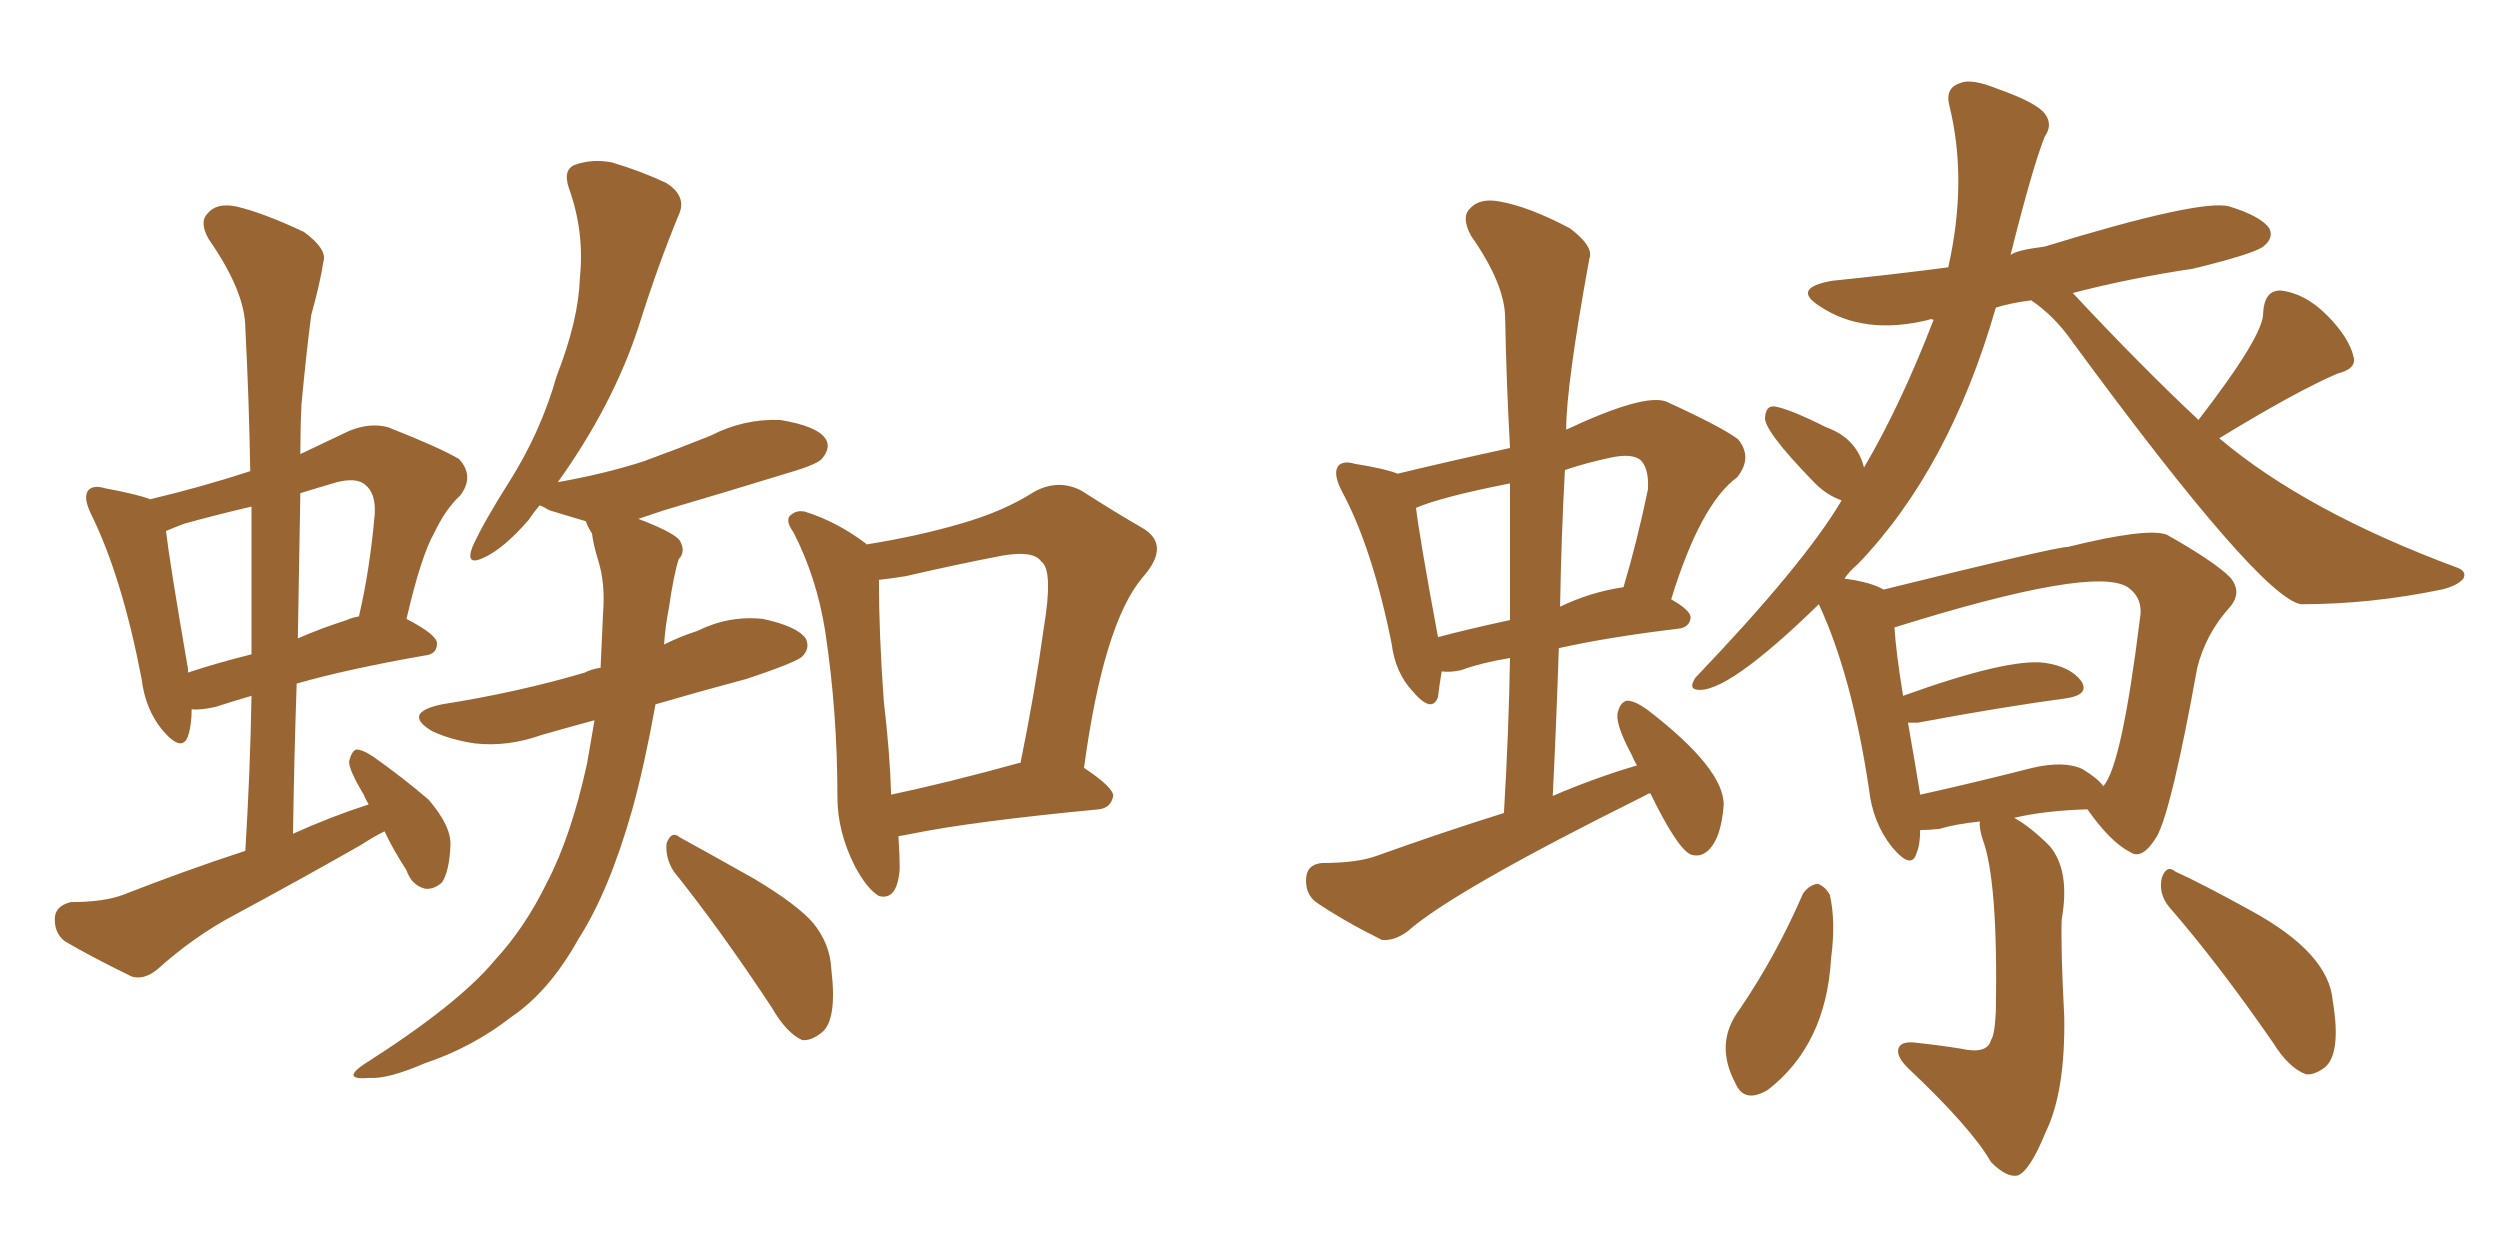 <svg xmlns="http://www.w3.org/2000/svg" xmlns:xlink="http://www.w3.org/1999/xlink" width="300" height="150"><path fill="#996633" padding="10" d="M46.14 99.76L46.14 99.76Q44.68 100.49 43.36 101.37L43.36 101.37Q35.89 105.62 28.27 109.72L28.27 109.72Q23.29 112.35 18.90 116.31L18.90 116.31Q17.29 117.63 15.82 117.19L15.82 117.19Q10.99 114.84 7.76 112.94L7.76 112.94Q6.45 111.91 6.59 110.01L6.59 110.01Q6.74 108.69 8.50 108.25L8.50 108.25Q12.45 108.25 14.79 107.37L14.79 107.37Q22.27 104.44 29.44 102.10L29.44 102.10Q30.03 92.43 30.18 83.50L30.18 83.50Q27.69 84.23 25.93 84.81L25.93 84.81Q24.02 85.25 23.00 85.11L23.00 85.11Q23.00 87.01 22.56 88.33L22.56 88.33Q21.83 90.38 19.48 87.60L19.48 87.60Q17.43 85.11 16.99 81.45L16.99 81.45Q14.65 69.29 10.99 61.82L10.99 61.82Q9.96 59.77 10.55 58.89L10.55 58.89Q11.13 58.15 12.60 58.59L12.60 58.59Q16.55 59.33 18.02 59.91L18.02 59.91Q24.17 58.45 30.03 56.54L30.03 56.54Q29.88 47.75 29.44 39.40L29.44 39.40Q29.44 35.01 25.05 28.71L25.05 28.71Q23.88 26.66 24.90 25.63L24.90 25.63Q25.93 24.32 28.27 24.76L28.27 24.76Q31.49 25.49 36.47 27.83L36.47 27.83Q39.26 29.88 38.82 31.35L38.82 31.35Q38.38 34.13 37.35 37.79L37.35 37.79Q36.77 42.19 36.18 48.49L36.18 48.49Q36.04 51.42 36.04 54.49L36.04 54.49Q38.82 53.17 41.89 51.71L41.89 51.71Q44.38 50.68 46.58 51.27L46.58 51.27Q52.88 53.76 55.08 55.08L55.08 55.08Q56.98 57.13 55.22 59.47L55.22 59.47Q53.47 61.08 52.15 63.87L52.15 63.87Q50.54 66.65 48.78 74.27L48.78 74.27Q52.44 76.17 52.44 77.20L52.44 77.20Q52.44 78.52 50.98 78.66L50.98 78.66Q41.75 80.27 35.60 82.03L35.60 82.03Q35.30 90.82 35.16 100.05L35.16 100.05Q39.70 98.00 44.24 96.53L44.24 96.53Q43.80 95.80 43.65 95.36L43.65 95.36Q41.89 92.43 41.89 91.41L41.89 91.41Q42.19 90.09 42.77 89.94L42.77 89.94Q43.51 89.94 44.82 90.82L44.82 90.82Q48.34 93.31 51.42 95.95L51.42 95.95Q54.20 99.17 54.05 101.51L54.05 101.51Q53.91 104.59 53.03 105.91L53.03 105.91Q52.00 106.79 50.98 106.64L50.98 106.64Q49.37 106.20 48.78 104.44L48.78 104.44Q47.17 101.95 46.14 99.76ZM30.18 78.52L30.18 78.52Q30.18 69.29 30.18 60.79L30.18 60.79Q25.78 61.82 22.12 62.84L22.12 62.84Q20.95 63.28 19.92 63.72L19.92 63.72Q20.36 67.53 22.56 80.27L22.56 80.27Q22.56 80.57 22.56 80.71L22.56 80.71Q26.07 79.54 30.18 78.52ZM36.04 59.18L36.04 59.18Q35.89 67.68 35.74 76.61L35.74 76.61Q38.38 75.44 41.60 74.41L41.60 74.41Q42.19 74.12 43.07 73.97L43.07 73.97Q44.38 68.41 44.97 61.67L44.97 61.67Q45.12 59.18 43.80 58.15L43.80 58.15Q42.77 57.28 40.43 57.86L40.43 57.86Q37.94 58.59 36.04 59.18ZM71.34 86.43L71.34 86.43Q68.12 87.30 65.04 88.18L65.04 88.18Q60.94 89.65 56.98 89.21L56.98 89.21Q54.05 88.77 51.86 87.74L51.86 87.74Q48.19 85.55 53.03 84.52L53.03 84.52Q62.26 83.06 70.17 80.71L70.17 80.71Q71.04 80.27 72.07 80.13L72.07 80.13Q72.22 76.90 72.36 73.68L72.36 73.68Q72.66 70.02 71.78 67.24L71.78 67.24Q71.19 65.33 71.04 64.01L71.04 64.01Q70.46 63.13 70.31 62.55L70.31 62.55Q67.82 61.82 65.92 61.23L65.92 61.23Q65.19 60.79 64.75 60.64L64.75 60.64Q64.01 61.52 63.43 62.40L63.43 62.40Q60.35 65.92 58.01 66.94L58.01 66.94Q55.81 67.97 56.69 65.63L56.69 65.63Q58.01 62.70 61.08 57.86L61.08 57.86Q64.89 51.86 66.80 45.12L66.80 45.12Q69.43 38.38 69.58 33.40L69.58 33.40Q70.17 27.83 68.26 22.56L68.26 22.56Q67.53 20.36 68.99 19.78L68.99 19.78Q71.04 19.04 73.39 19.48L73.39 19.48Q76.90 20.51 79.98 21.97L79.98 21.97Q82.47 23.58 81.45 25.78L81.45 25.78Q78.96 31.79 76.61 39.26L76.61 39.26Q73.54 48.63 66.94 57.86L66.94 57.86Q72.66 56.84 77.20 55.37L77.20 55.37Q81.59 53.76 85.25 52.29L85.25 52.29Q89.21 50.24 93.60 50.39L93.60 50.39Q98.00 51.12 99.02 52.59L99.02 52.59Q99.76 53.61 98.73 54.93L98.73 54.93Q98.29 55.66 94.78 56.69L94.78 56.69Q87.16 59.03 79.69 61.23L79.69 61.23Q77.93 61.82 76.61 62.26L76.61 62.26Q76.90 62.40 77.34 62.55L77.34 62.55Q81.01 64.01 81.59 64.89L81.59 64.89Q82.32 66.21 81.45 67.09L81.45 67.09Q80.86 68.85 80.27 72.95L80.27 72.95Q79.83 75.15 79.69 77.34L79.69 77.34Q81.74 76.32 83.64 75.73L83.64 75.73Q87.45 73.83 91.55 74.27L91.55 74.27Q95.65 75.15 96.68 76.61L96.68 76.61Q97.27 77.78 96.24 78.81L96.24 78.81Q95.36 79.54 89.65 81.45L89.65 81.45Q83.64 83.06 78.66 84.52L78.66 84.52Q77.34 91.85 75.88 97.12L75.88 97.12Q73.10 106.93 69.43 112.65L69.43 112.65Q65.92 118.95 61.38 122.02L61.38 122.02Q56.69 125.68 50.98 127.59L50.98 127.59Q46.58 129.49 44.38 129.35L44.38 129.35Q40.87 129.64 43.65 127.73L43.65 127.73Q54.93 120.56 59.33 115.28L59.33 115.28Q62.99 111.33 65.63 105.91L65.63 105.91Q68.55 100.34 70.46 91.55L70.46 91.55Q70.90 89.06 71.34 86.43ZM80.86 104.59L80.86 104.59Q79.83 102.98 79.98 101.22L79.98 101.22Q80.57 99.61 81.59 100.49L81.59 100.49Q84.81 102.25 90.53 105.47L90.53 105.47Q95.65 108.54 97.56 110.74L97.56 110.74Q99.61 113.23 99.76 116.31L99.76 116.31Q100.49 122.46 98.58 123.93L98.58 123.93Q97.27 124.95 96.24 124.80L96.24 124.80Q94.34 123.93 92.58 120.85L92.58 120.85Q86.28 111.33 80.86 104.59ZM107.81 100.34L107.81 100.34Q107.96 102.39 107.96 104.30L107.96 104.30Q107.67 108.11 105.47 107.52L105.47 107.52Q104.00 106.64 102.54 103.86L102.54 103.86Q100.49 99.76 100.49 95.65L100.49 95.65Q100.49 85.40 99.02 75.73L99.02 75.73Q98.00 69.29 95.21 63.87L95.21 63.87Q94.04 62.26 95.07 61.67L95.07 61.67Q95.65 61.23 96.53 61.38L96.53 61.38Q100.34 62.55 103.86 65.19L103.86 65.19Q103.86 65.19 104.00 65.33L104.00 65.33Q110.30 64.31 115.28 62.84L115.28 62.84Q120.41 61.38 124.07 59.03L124.07 59.03Q127.00 57.42 129.79 58.89L129.79 58.89Q133.89 61.52 136.96 63.28L136.96 63.28Q140.63 65.33 137.11 69.29L137.11 69.29Q132.42 74.85 130.08 92.14L130.08 92.14Q133.59 94.48 133.59 95.51L133.59 95.51Q133.30 96.97 131.84 97.12L131.84 97.12Q116.60 98.58 109.42 100.05L109.42 100.05Q108.69 100.20 107.81 100.34ZM122.31 91.55L122.31 91.55L122.31 91.55Q122.31 91.55 122.46 91.55L122.46 91.55Q124.22 82.91 125.24 75.44L125.24 75.44Q126.42 68.41 124.95 67.38L124.95 67.38Q124.07 66.06 120.41 66.65L120.41 66.65Q114.99 67.68 108.69 69.14L108.69 69.14Q106.93 69.43 105.47 69.58L105.47 69.58Q105.47 76.03 106.05 84.08L106.05 84.08Q106.79 90.38 106.93 95.21L106.93 95.21Q106.93 95.21 106.93 95.36L106.93 95.36Q113.82 93.90 122.31 91.55ZM198.05 95.21L198.05 95.21Q197.75 95.21 197.61 95.36L197.61 95.36Q174.32 106.93 168.90 111.77L168.90 111.77Q167.29 112.94 165.82 112.79L165.82 112.79Q161.13 110.45 157.91 108.25L157.91 108.25Q156.59 107.23 156.74 105.32L156.74 105.32Q156.88 103.71 158.64 103.56L158.64 103.56Q162.89 103.56 165.23 102.69L165.23 102.69Q173.00 99.90 180.47 97.56L180.47 97.56Q181.05 87.89 181.20 78.96L181.20 78.96Q177.69 79.54 175.34 80.42L175.34 80.42Q174.02 80.71 173.00 80.57L173.00 80.57Q172.71 82.32 172.56 83.64L172.56 83.64Q171.83 85.69 169.48 82.91L169.48 82.91Q167.43 80.71 166.99 77.20L166.99 77.20Q164.65 65.63 160.99 58.89L160.99 58.89Q159.96 56.84 160.55 55.96L160.55 55.96Q161.13 55.22 162.60 55.66L162.60 55.66Q166.26 56.25 167.72 56.84L167.72 56.84Q174.46 55.22 181.20 53.76L181.20 53.76Q180.76 45.70 180.62 38.23L180.62 38.23Q180.62 34.13 176.51 28.27L176.51 28.27Q175.34 26.07 176.37 25.05L176.37 25.05Q177.54 23.73 179.88 24.17L179.88 24.17Q183.40 24.76 188.38 27.39L188.38 27.39Q191.31 29.59 190.72 31.05L190.72 31.05Q187.94 46.29 187.94 51.56L187.94 51.56Q197.31 47.17 199.95 48.19L199.95 48.19Q206.69 51.27 208.59 52.73L208.59 52.73Q210.35 54.93 208.45 57.28L208.45 57.28Q204.05 60.50 200.54 71.92L200.54 71.92Q202.88 73.24 202.88 74.12L202.88 74.12Q202.73 75.29 201.42 75.44L201.42 75.44Q192.92 76.46 187.06 77.78L187.06 77.78Q186.77 86.57 186.33 95.51L186.33 95.51Q191.46 93.31 196.44 91.85L196.44 91.85Q196.00 91.11 195.85 90.67L195.85 90.67Q193.95 87.16 194.09 85.69L194.09 85.69Q194.38 84.23 195.26 84.08L195.26 84.08Q196.14 84.08 197.61 85.11L197.61 85.11Q206.98 92.29 206.84 96.68L206.84 96.68Q206.54 100.34 205.22 101.81L205.22 101.81Q204.20 102.98 202.88 102.54L202.88 102.54Q201.27 101.81 198.05 95.21ZM181.20 74.41L181.20 74.41Q181.20 65.92 181.20 58.01L181.20 58.01Q173.00 59.62 169.92 60.94L169.92 60.94Q170.36 64.60 172.56 76.46L172.56 76.46Q176.37 75.44 181.20 74.41ZM187.79 56.40L187.79 56.40Q187.35 64.45 187.21 72.80L187.21 72.80Q190.87 71.04 194.82 70.46L194.82 70.46Q196.44 65.04 197.75 58.74L197.75 58.74Q197.90 56.25 196.88 55.22L196.88 55.22Q195.85 54.35 193.21 54.93L193.21 54.93Q190.43 55.52 187.79 56.40ZM237.60 98.58L237.60 98.58Q234.67 98.88 232.76 99.46L232.76 99.46Q231.45 99.61 230.42 99.61L230.42 99.61Q230.42 101.37 229.98 102.39L229.98 102.39Q229.39 104.44 227.05 101.66L227.05 101.66Q224.71 98.73 224.27 94.63L224.27 94.63Q222.22 81.01 218.26 72.51L218.26 72.51Q207.13 83.35 203.61 82.76L203.61 82.76Q202.59 82.62 203.47 81.30L203.47 81.30Q216.36 67.82 220.90 60.21L220.90 60.21Q220.90 60.06 221.04 60.06L221.04 60.06Q219.29 59.47 217.82 58.01L217.82 58.01Q211.38 51.42 211.82 49.95L211.82 49.95Q211.96 48.63 212.99 48.78L212.99 48.78Q214.75 49.07 219.14 51.27L219.14 51.27Q222.80 52.59 223.68 56.10L223.68 56.10Q228.08 48.63 232.03 38.38L232.03 38.38Q231.59 38.23 231.45 38.38L231.45 38.38Q223.68 40.28 218.41 36.77L218.41 36.77Q214.89 34.57 219.87 33.69L219.87 33.69Q227.05 32.96 233.79 32.08L233.79 32.08Q236.13 21.68 233.94 12.74L233.94 12.74Q233.35 10.55 235.25 9.96L235.25 9.96Q236.57 9.38 239.79 10.69L239.79 10.69Q244.34 12.30 245.36 13.62L245.36 13.62Q246.39 14.94 245.36 16.41L245.36 16.41Q243.90 20.07 241.26 30.62L241.26 30.62Q241.85 30.03 245.36 29.59L245.36 29.59Q263.96 23.88 267.48 24.76L267.48 24.76Q271.29 25.93 272.31 27.39L272.31 27.39Q272.90 28.56 271.58 29.59L271.58 29.59Q270.41 30.47 263.23 32.23L263.23 32.23Q255.47 33.40 248.73 35.16L248.73 35.16Q257.08 44.09 263.82 50.39L263.82 50.39Q271.73 40.14 271.58 37.50L271.58 37.50Q271.73 34.86 273.63 34.86L273.63 34.86Q276.56 35.16 279.20 37.79L279.20 37.79Q281.84 40.43 282.42 42.77L282.42 42.77Q282.86 44.24 280.52 44.82L280.52 44.82Q275.68 46.88 266.31 52.59L266.31 52.59Q276.71 61.38 294.87 68.12L294.87 68.12Q296.04 68.55 295.61 69.43L295.61 69.43Q294.87 70.31 292.97 70.75L292.97 70.75Q284.47 72.51 276.12 72.51L276.12 72.51Q271.14 71.63 248.58 40.87L248.58 40.87Q246.53 37.94 243.75 36.04L243.75 36.04Q241.41 36.33 239.50 36.91L239.50 36.91Q233.94 56.25 222.95 67.68L222.95 67.68Q221.92 68.55 221.34 69.43L221.34 69.43Q224.56 69.87 226.03 70.75L226.03 70.75Q246.68 65.63 248.14 65.63L248.14 65.63Q257.67 63.28 260.01 64.16L260.01 64.16Q265.72 67.38 267.63 69.29L267.63 69.29Q269.09 71.04 267.63 72.80L267.63 72.80Q264.70 76.03 263.67 80.13L263.67 80.13Q260.60 97.12 258.84 100.34L258.84 100.34Q257.08 103.27 255.62 102.25L255.62 102.25Q253.27 101.07 250.49 97.12L250.49 97.12Q245.36 97.27 241.70 98.14L241.70 98.14Q243.60 99.17 245.95 101.51L245.95 101.51Q248.44 104.44 247.41 110.30L247.41 110.30Q247.27 113.53 247.71 122.02L247.71 122.02Q247.85 130.96 245.51 135.79L245.51 135.79Q243.60 140.48 242.14 141.06L242.14 141.06Q240.82 141.36 238.92 139.45L238.92 139.45Q236.57 135.35 228.96 128.17L228.96 128.17Q227.64 126.86 227.78 125.98L227.78 125.98Q227.93 124.95 229.69 125.10L229.69 125.10Q232.47 125.39 235.25 125.83L235.25 125.83Q238.48 126.56 238.92 124.80L238.92 124.80Q239.36 124.22 239.50 121.44L239.50 121.44Q239.79 105.62 237.89 100.63L237.89 100.63Q237.45 99.17 237.60 98.58ZM249.90 92.29L249.90 92.29Q251.81 93.46 252.39 94.34L252.39 94.34Q254.59 91.99 256.79 74.27L256.79 74.27Q257.23 71.78 255.32 70.46L255.32 70.46Q251.22 67.82 227.34 75.29L227.34 75.29Q227.49 78.08 228.37 83.50L228.37 83.50Q240.97 78.96 245.36 79.54L245.36 79.54Q248.44 79.98 249.76 81.74L249.76 81.74Q250.78 83.35 248.00 83.79L248.00 83.79Q240.38 84.81 230.13 86.72L230.13 86.72Q229.39 86.72 228.96 86.72L228.96 86.72Q229.98 92.58 230.42 95.36L230.42 95.36Q236.43 94.04 243.90 92.14L243.90 92.14Q247.71 91.26 249.90 92.29ZM216.36 107.23L216.36 107.23Q217.09 106.20 218.12 106.05L218.12 106.05Q218.99 106.35 219.58 107.37L219.58 107.37Q220.31 110.60 219.73 114.99L219.73 114.99Q219.14 125.39 212.11 130.81L212.11 130.81Q209.33 132.42 208.30 130.08L208.30 130.08Q205.66 125.24 208.74 121.14L208.74 121.14Q213.13 114.70 216.36 107.23ZM260.30 108.84L260.30 108.84L260.30 108.84Q258.98 107.23 259.42 105.32L259.42 105.32Q260.01 103.71 261.04 104.59L261.04 104.59Q264.26 106.05 270.12 109.28L270.12 109.28Q279.49 114.40 279.93 120.12L279.93 120.12Q280.96 126.27 279.05 128.03L279.05 128.03Q277.73 129.05 276.71 128.91L276.71 128.91Q274.66 128.17 272.75 125.10L272.75 125.10Q266.16 115.58 260.30 108.84Z"/></svg>